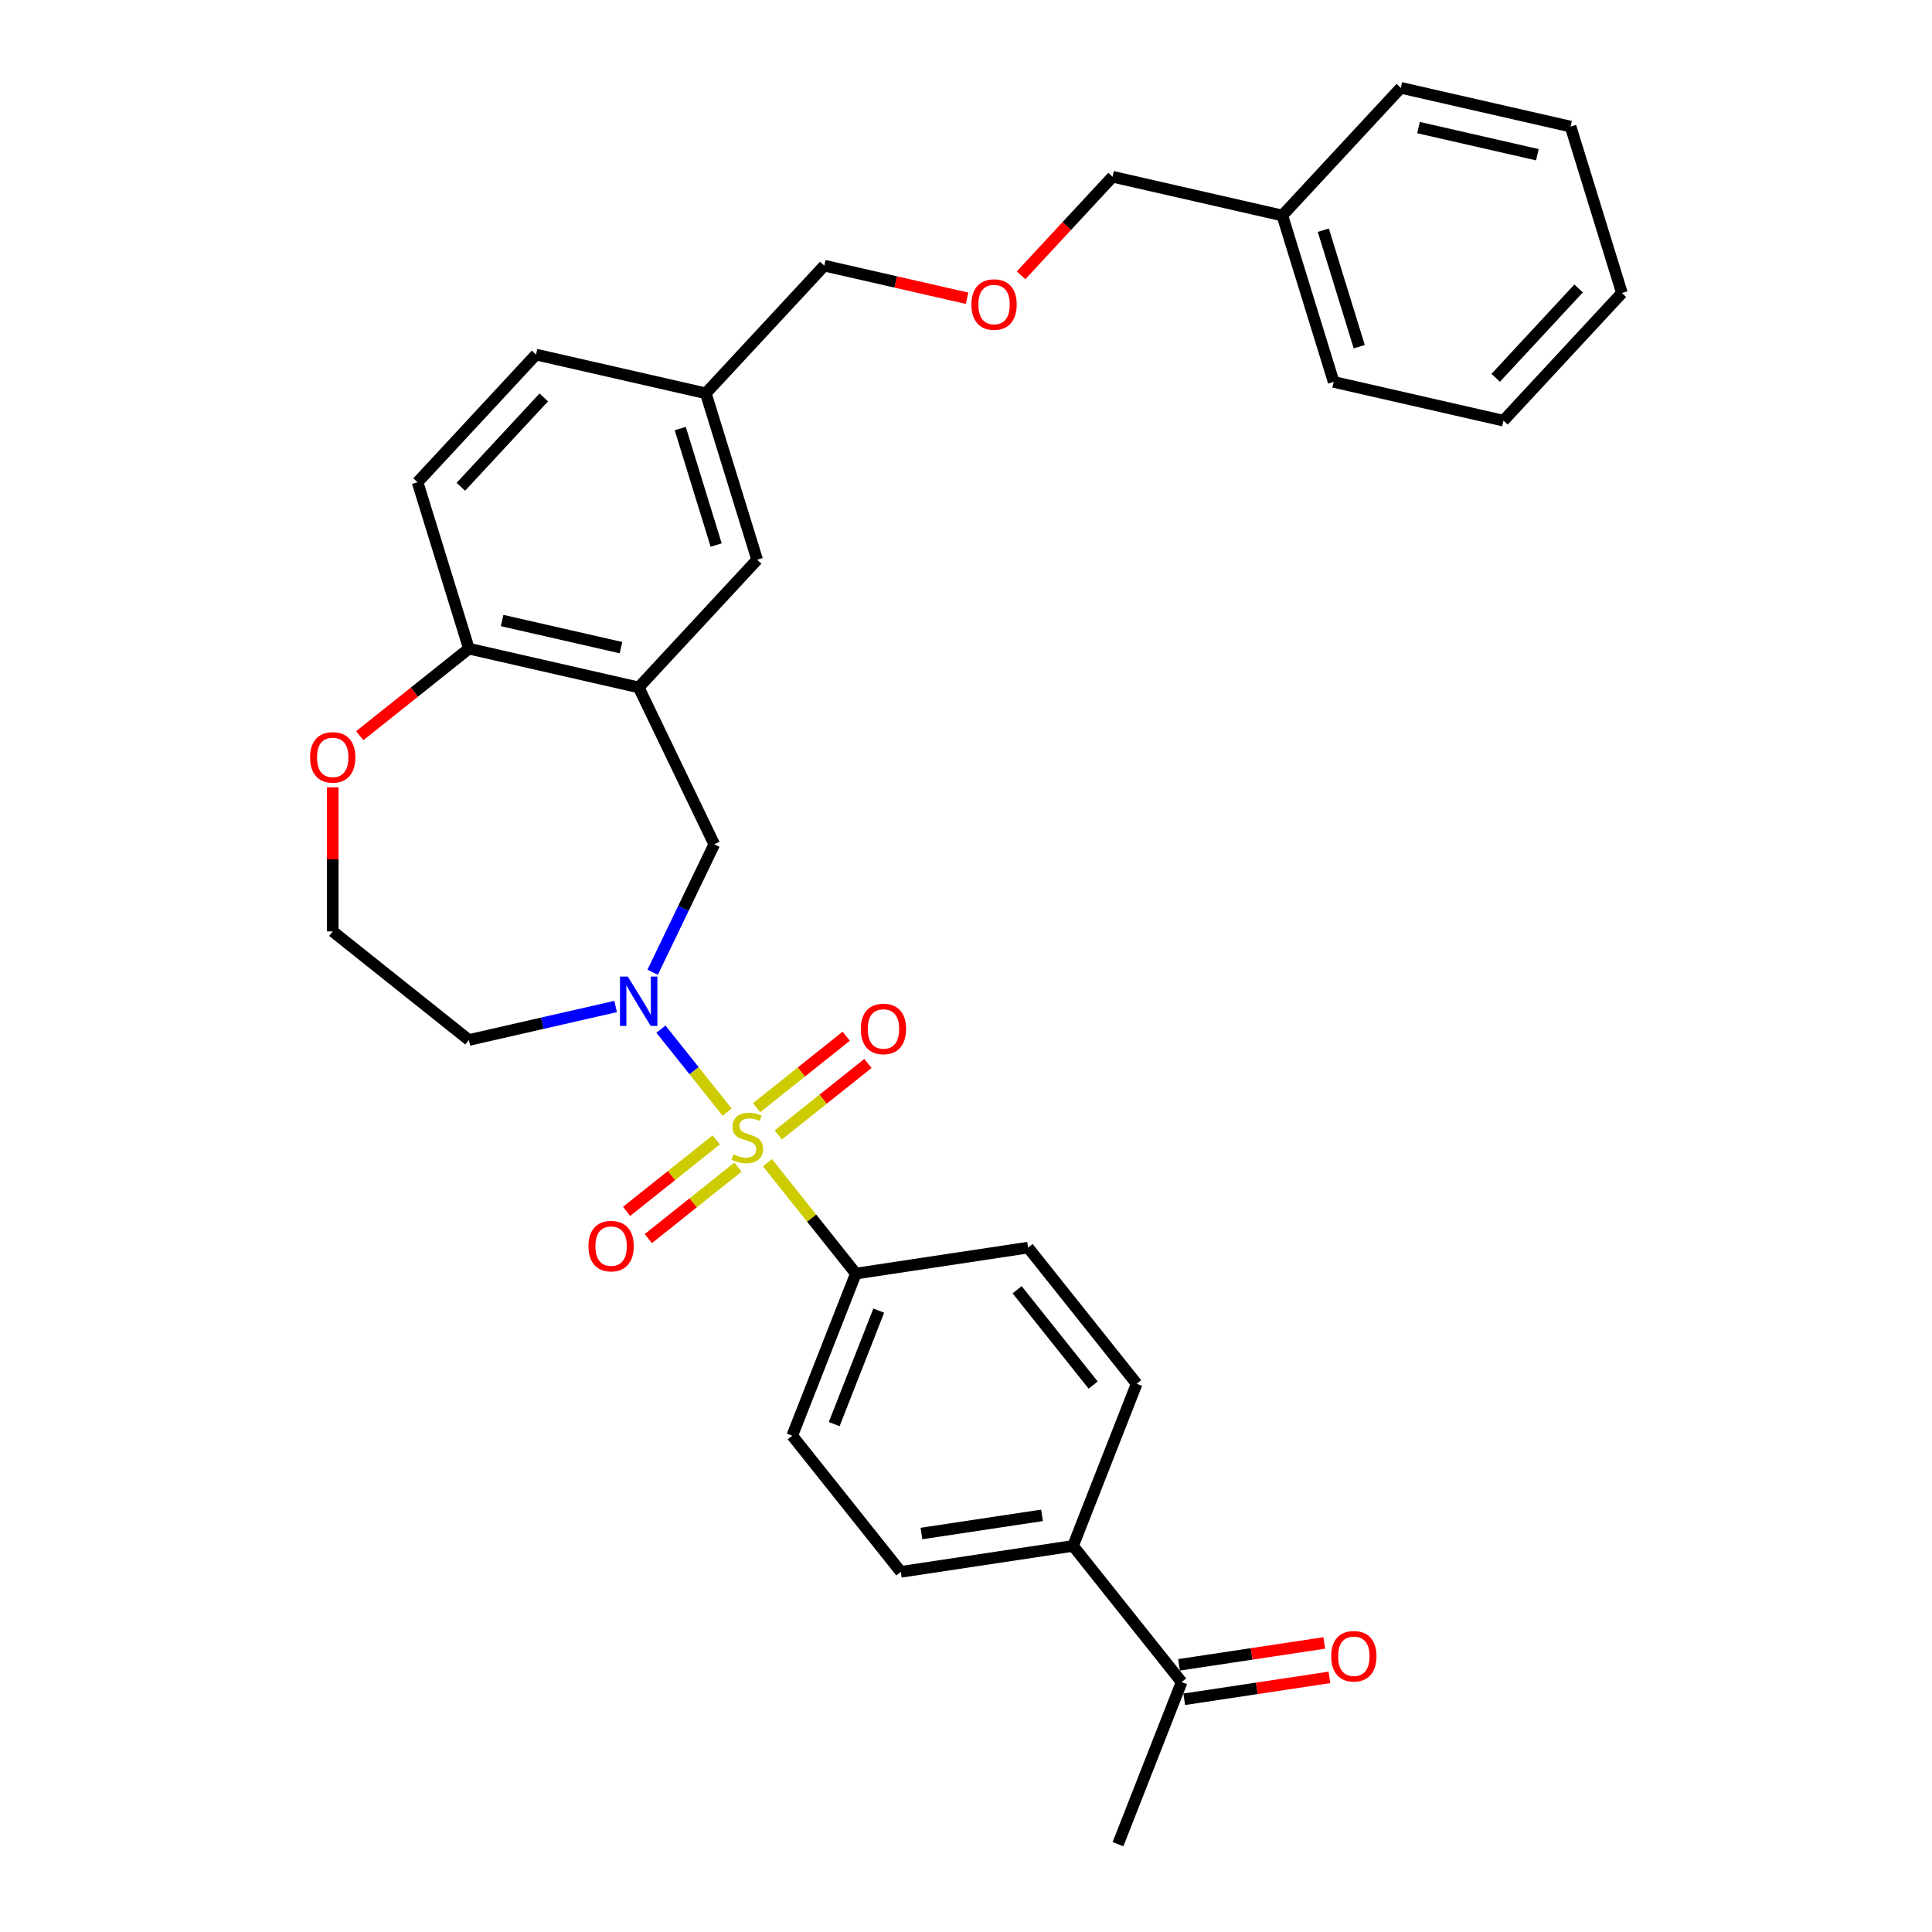 <?xml version='1.0' encoding='iso-8859-1'?>
<svg version='1.1' baseProfile='full'
              xmlns='http://www.w3.org/2000/svg'
                      xmlns:rdkit='http://www.rdkit.org/xml'
                      xmlns:xlink='http://www.w3.org/1999/xlink'
                  xml:space='preserve'
width='1000px' height='1000px' viewBox='0 0 1000 1000'>
<!-- END OF HEADER -->
<rect style='opacity:1.0;fill:#FFFFFF;stroke:none' width='1000' height='1000' x='0' y='0'> </rect>
<path class='bond-0' d='M 376.35,575.627 L 359.226,554.154' style='fill:none;fill-rule:evenodd;stroke:#CCCC00;stroke-width:6px;stroke-linecap:butt;stroke-linejoin:miter;stroke-opacity:1' />
<path class='bond-0' d='M 359.226,554.154 L 342.101,532.68' style='fill:none;fill-rule:evenodd;stroke:#0000FF;stroke-width:6px;stroke-linecap:butt;stroke-linejoin:miter;stroke-opacity:1' />
<path class='bond-3' d='M 397.228,601.807 L 420.111,630.501' style='fill:none;fill-rule:evenodd;stroke:#CCCC00;stroke-width:6px;stroke-linecap:butt;stroke-linejoin:miter;stroke-opacity:1' />
<path class='bond-3' d='M 420.111,630.501 L 442.994,659.196' style='fill:none;fill-rule:evenodd;stroke:#000000;stroke-width:6px;stroke-linecap:butt;stroke-linejoin:miter;stroke-opacity:1' />
<path class='bond-4' d='M 402.849,587.44 L 426.049,568.938' style='fill:none;fill-rule:evenodd;stroke:#CCCC00;stroke-width:6px;stroke-linecap:butt;stroke-linejoin:miter;stroke-opacity:1' />
<path class='bond-4' d='M 426.049,568.938 L 449.249,550.437' style='fill:none;fill-rule:evenodd;stroke:#FF0000;stroke-width:6px;stroke-linecap:butt;stroke-linejoin:miter;stroke-opacity:1' />
<path class='bond-4' d='M 391.608,573.344 L 414.808,554.843' style='fill:none;fill-rule:evenodd;stroke:#CCCC00;stroke-width:6px;stroke-linecap:butt;stroke-linejoin:miter;stroke-opacity:1' />
<path class='bond-4' d='M 414.808,554.843 L 438.009,536.341' style='fill:none;fill-rule:evenodd;stroke:#FF0000;stroke-width:6px;stroke-linecap:butt;stroke-linejoin:miter;stroke-opacity:1' />
<path class='bond-5' d='M 370.73,589.994 L 347.529,608.496' style='fill:none;fill-rule:evenodd;stroke:#CCCC00;stroke-width:6px;stroke-linecap:butt;stroke-linejoin:miter;stroke-opacity:1' />
<path class='bond-5' d='M 347.529,608.496 L 324.329,626.997' style='fill:none;fill-rule:evenodd;stroke:#FF0000;stroke-width:6px;stroke-linecap:butt;stroke-linejoin:miter;stroke-opacity:1' />
<path class='bond-5' d='M 381.971,604.09 L 358.77,622.591' style='fill:none;fill-rule:evenodd;stroke:#CCCC00;stroke-width:6px;stroke-linecap:butt;stroke-linejoin:miter;stroke-opacity:1' />
<path class='bond-5' d='M 358.77,622.591 L 335.57,641.093' style='fill:none;fill-rule:evenodd;stroke:#FF0000;stroke-width:6px;stroke-linecap:butt;stroke-linejoin:miter;stroke-opacity:1' />
<path class='bond-2' d='M 337.817,503.22 L 353.757,470.12' style='fill:none;fill-rule:evenodd;stroke:#0000FF;stroke-width:6px;stroke-linecap:butt;stroke-linejoin:miter;stroke-opacity:1' />
<path class='bond-2' d='M 353.757,470.12 L 369.697,437.02' style='fill:none;fill-rule:evenodd;stroke:#000000;stroke-width:6px;stroke-linecap:butt;stroke-linejoin:miter;stroke-opacity:1' />
<path class='bond-11' d='M 318.649,520.963 L 280.674,529.63' style='fill:none;fill-rule:evenodd;stroke:#0000FF;stroke-width:6px;stroke-linecap:butt;stroke-linejoin:miter;stroke-opacity:1' />
<path class='bond-11' d='M 280.674,529.63 L 242.699,538.298' style='fill:none;fill-rule:evenodd;stroke:#000000;stroke-width:6px;stroke-linecap:butt;stroke-linejoin:miter;stroke-opacity:1' />
<path class='bond-1' d='M 330.584,355.802 L 369.697,437.02' style='fill:none;fill-rule:evenodd;stroke:#000000;stroke-width:6px;stroke-linecap:butt;stroke-linejoin:miter;stroke-opacity:1' />
<path class='bond-6' d='M 330.584,355.802 L 242.699,335.743' style='fill:none;fill-rule:evenodd;stroke:#000000;stroke-width:6px;stroke-linecap:butt;stroke-linejoin:miter;stroke-opacity:1' />
<path class='bond-6' d='M 321.413,335.216 L 259.894,321.174' style='fill:none;fill-rule:evenodd;stroke:#000000;stroke-width:6px;stroke-linecap:butt;stroke-linejoin:miter;stroke-opacity:1' />
<path class='bond-7' d='M 330.584,355.802 L 391.899,289.721' style='fill:none;fill-rule:evenodd;stroke:#000000;stroke-width:6px;stroke-linecap:butt;stroke-linejoin:miter;stroke-opacity:1' />
<path class='bond-12' d='M 442.994,659.196 L 532.133,645.76' style='fill:none;fill-rule:evenodd;stroke:#000000;stroke-width:6px;stroke-linecap:butt;stroke-linejoin:miter;stroke-opacity:1' />
<path class='bond-13' d='M 442.994,659.196 L 410.06,743.11' style='fill:none;fill-rule:evenodd;stroke:#000000;stroke-width:6px;stroke-linecap:butt;stroke-linejoin:miter;stroke-opacity:1' />
<path class='bond-13' d='M 454.837,678.37 L 431.783,737.109' style='fill:none;fill-rule:evenodd;stroke:#000000;stroke-width:6px;stroke-linecap:butt;stroke-linejoin:miter;stroke-opacity:1' />
<path class='bond-17' d='M 242.699,335.743 L 216.128,249.602' style='fill:none;fill-rule:evenodd;stroke:#000000;stroke-width:6px;stroke-linecap:butt;stroke-linejoin:miter;stroke-opacity:1' />
<path class='bond-32' d='M 242.699,335.743 L 214.446,358.274' style='fill:none;fill-rule:evenodd;stroke:#000000;stroke-width:6px;stroke-linecap:butt;stroke-linejoin:miter;stroke-opacity:1' />
<path class='bond-32' d='M 214.446,358.274 L 186.193,380.805' style='fill:none;fill-rule:evenodd;stroke:#FF0000;stroke-width:6px;stroke-linecap:butt;stroke-linejoin:miter;stroke-opacity:1' />
<path class='bond-18' d='M 391.899,289.721 L 365.328,203.58' style='fill:none;fill-rule:evenodd;stroke:#000000;stroke-width:6px;stroke-linecap:butt;stroke-linejoin:miter;stroke-opacity:1' />
<path class='bond-18' d='M 370.685,282.114 L 352.086,221.815' style='fill:none;fill-rule:evenodd;stroke:#000000;stroke-width:6px;stroke-linecap:butt;stroke-linejoin:miter;stroke-opacity:1' />
<path class='bond-8' d='M 555.404,800.153 L 466.265,813.588' style='fill:none;fill-rule:evenodd;stroke:#000000;stroke-width:6px;stroke-linecap:butt;stroke-linejoin:miter;stroke-opacity:1' />
<path class='bond-8' d='M 539.346,784.34 L 476.949,793.745' style='fill:none;fill-rule:evenodd;stroke:#000000;stroke-width:6px;stroke-linecap:butt;stroke-linejoin:miter;stroke-opacity:1' />
<path class='bond-9' d='M 555.404,800.153 L 611.608,870.631' style='fill:none;fill-rule:evenodd;stroke:#000000;stroke-width:6px;stroke-linecap:butt;stroke-linejoin:miter;stroke-opacity:1' />
<path class='bond-31' d='M 555.404,800.153 L 588.337,716.239' style='fill:none;fill-rule:evenodd;stroke:#000000;stroke-width:6px;stroke-linecap:butt;stroke-linejoin:miter;stroke-opacity:1' />
<path class='bond-14' d='M 612.952,879.545 L 650.535,873.881' style='fill:none;fill-rule:evenodd;stroke:#000000;stroke-width:6px;stroke-linecap:butt;stroke-linejoin:miter;stroke-opacity:1' />
<path class='bond-14' d='M 650.535,873.881 L 688.118,868.216' style='fill:none;fill-rule:evenodd;stroke:#FF0000;stroke-width:6px;stroke-linecap:butt;stroke-linejoin:miter;stroke-opacity:1' />
<path class='bond-14' d='M 610.265,861.718 L 647.848,856.053' style='fill:none;fill-rule:evenodd;stroke:#000000;stroke-width:6px;stroke-linecap:butt;stroke-linejoin:miter;stroke-opacity:1' />
<path class='bond-14' d='M 647.848,856.053 L 685.431,850.388' style='fill:none;fill-rule:evenodd;stroke:#FF0000;stroke-width:6px;stroke-linecap:butt;stroke-linejoin:miter;stroke-opacity:1' />
<path class='bond-25' d='M 611.608,870.631 L 578.675,954.545' style='fill:none;fill-rule:evenodd;stroke:#000000;stroke-width:6px;stroke-linecap:butt;stroke-linejoin:miter;stroke-opacity:1' />
<path class='bond-10' d='M 172.22,407.507 L 172.22,444.8' style='fill:none;fill-rule:evenodd;stroke:#FF0000;stroke-width:6px;stroke-linecap:butt;stroke-linejoin:miter;stroke-opacity:1' />
<path class='bond-10' d='M 172.22,444.8 L 172.22,482.093' style='fill:none;fill-rule:evenodd;stroke:#000000;stroke-width:6px;stroke-linecap:butt;stroke-linejoin:miter;stroke-opacity:1' />
<path class='bond-19' d='M 242.699,538.298 L 172.22,482.093' style='fill:none;fill-rule:evenodd;stroke:#000000;stroke-width:6px;stroke-linecap:butt;stroke-linejoin:miter;stroke-opacity:1' />
<path class='bond-16' d='M 532.133,645.76 L 588.337,716.239' style='fill:none;fill-rule:evenodd;stroke:#000000;stroke-width:6px;stroke-linecap:butt;stroke-linejoin:miter;stroke-opacity:1' />
<path class='bond-16' d='M 526.468,667.573 L 565.811,716.908' style='fill:none;fill-rule:evenodd;stroke:#000000;stroke-width:6px;stroke-linecap:butt;stroke-linejoin:miter;stroke-opacity:1' />
<path class='bond-15' d='M 410.06,743.11 L 466.265,813.588' style='fill:none;fill-rule:evenodd;stroke:#000000;stroke-width:6px;stroke-linecap:butt;stroke-linejoin:miter;stroke-opacity:1' />
<path class='bond-33' d='M 216.128,249.602 L 277.443,183.521' style='fill:none;fill-rule:evenodd;stroke:#000000;stroke-width:6px;stroke-linecap:butt;stroke-linejoin:miter;stroke-opacity:1' />
<path class='bond-33' d='M 238.542,251.953 L 281.462,205.696' style='fill:none;fill-rule:evenodd;stroke:#000000;stroke-width:6px;stroke-linecap:butt;stroke-linejoin:miter;stroke-opacity:1' />
<path class='bond-21' d='M 365.328,203.58 L 277.443,183.521' style='fill:none;fill-rule:evenodd;stroke:#000000;stroke-width:6px;stroke-linecap:butt;stroke-linejoin:miter;stroke-opacity:1' />
<path class='bond-23' d='M 365.328,203.58 L 426.643,137.499' style='fill:none;fill-rule:evenodd;stroke:#000000;stroke-width:6px;stroke-linecap:butt;stroke-linejoin:miter;stroke-opacity:1' />
<path class='bond-20' d='M 500.555,154.369 L 463.599,145.934' style='fill:none;fill-rule:evenodd;stroke:#FF0000;stroke-width:6px;stroke-linecap:butt;stroke-linejoin:miter;stroke-opacity:1' />
<path class='bond-20' d='M 463.599,145.934 L 426.643,137.499' style='fill:none;fill-rule:evenodd;stroke:#000000;stroke-width:6px;stroke-linecap:butt;stroke-linejoin:miter;stroke-opacity:1' />
<path class='bond-24' d='M 528.5,142.499 L 552.171,116.988' style='fill:none;fill-rule:evenodd;stroke:#FF0000;stroke-width:6px;stroke-linecap:butt;stroke-linejoin:miter;stroke-opacity:1' />
<path class='bond-24' d='M 552.171,116.988 L 575.842,91.477' style='fill:none;fill-rule:evenodd;stroke:#000000;stroke-width:6px;stroke-linecap:butt;stroke-linejoin:miter;stroke-opacity:1' />
<path class='bond-22' d='M 663.728,111.536 L 575.842,91.477' style='fill:none;fill-rule:evenodd;stroke:#000000;stroke-width:6px;stroke-linecap:butt;stroke-linejoin:miter;stroke-opacity:1' />
<path class='bond-26' d='M 663.728,111.536 L 690.299,197.676' style='fill:none;fill-rule:evenodd;stroke:#000000;stroke-width:6px;stroke-linecap:butt;stroke-linejoin:miter;stroke-opacity:1' />
<path class='bond-26' d='M 684.942,119.143 L 703.541,179.441' style='fill:none;fill-rule:evenodd;stroke:#000000;stroke-width:6px;stroke-linecap:butt;stroke-linejoin:miter;stroke-opacity:1' />
<path class='bond-27' d='M 663.728,111.536 L 725.042,45.455' style='fill:none;fill-rule:evenodd;stroke:#000000;stroke-width:6px;stroke-linecap:butt;stroke-linejoin:miter;stroke-opacity:1' />
<path class='bond-29' d='M 690.299,197.676 L 778.184,217.736' style='fill:none;fill-rule:evenodd;stroke:#000000;stroke-width:6px;stroke-linecap:butt;stroke-linejoin:miter;stroke-opacity:1' />
<path class='bond-28' d='M 725.042,45.455 L 812.928,65.514' style='fill:none;fill-rule:evenodd;stroke:#000000;stroke-width:6px;stroke-linecap:butt;stroke-linejoin:miter;stroke-opacity:1' />
<path class='bond-28' d='M 734.213,66.04 L 795.733,80.082' style='fill:none;fill-rule:evenodd;stroke:#000000;stroke-width:6px;stroke-linecap:butt;stroke-linejoin:miter;stroke-opacity:1' />
<path class='bond-30' d='M 812.928,65.514 L 839.498,151.654' style='fill:none;fill-rule:evenodd;stroke:#000000;stroke-width:6px;stroke-linecap:butt;stroke-linejoin:miter;stroke-opacity:1' />
<path class='bond-34' d='M 778.184,217.736 L 839.498,151.654' style='fill:none;fill-rule:evenodd;stroke:#000000;stroke-width:6px;stroke-linecap:butt;stroke-linejoin:miter;stroke-opacity:1' />
<path class='bond-34' d='M 774.165,195.561 L 817.085,149.304' style='fill:none;fill-rule:evenodd;stroke:#000000;stroke-width:6px;stroke-linecap:butt;stroke-linejoin:miter;stroke-opacity:1' />
<path  class='atom-0' d='M 379.578 597.479
Q 379.866 597.587, 381.056 598.092
Q 382.246 598.597, 383.544 598.922
Q 384.878 599.21, 386.176 599.21
Q 388.592 599.21, 389.998 598.056
Q 391.405 596.866, 391.405 594.811
Q 391.405 593.405, 390.683 592.539
Q 389.998 591.674, 388.917 591.205
Q 387.835 590.736, 386.032 590.195
Q 383.76 589.51, 382.39 588.861
Q 381.056 588.212, 380.082 586.842
Q 379.145 585.472, 379.145 583.164
Q 379.145 579.955, 381.308 577.972
Q 383.508 575.989, 387.835 575.989
Q 390.792 575.989, 394.145 577.395
L 393.316 580.171
Q 390.251 578.909, 387.943 578.909
Q 385.455 578.909, 384.085 579.955
Q 382.715 580.965, 382.751 582.731
Q 382.751 584.102, 383.436 584.931
Q 384.157 585.76, 385.167 586.229
Q 386.212 586.698, 387.943 587.239
Q 390.251 587.96, 391.621 588.681
Q 392.991 589.402, 393.965 590.881
Q 394.974 592.323, 394.974 594.811
Q 394.974 598.345, 392.595 600.256
Q 390.251 602.131, 386.32 602.131
Q 384.049 602.131, 382.318 601.626
Q 380.623 601.157, 378.604 600.328
L 379.578 597.479
' fill='#CCCC00'/>
<path  class='atom-1' d='M 324.941 505.474
L 333.307 518.996
Q 334.136 520.33, 335.47 522.746
Q 336.804 525.162, 336.877 525.306
L 336.877 505.474
L 340.266 505.474
L 340.266 531.003
L 336.768 531.003
L 327.79 516.219
Q 326.744 514.488, 325.626 512.505
Q 324.545 510.522, 324.22 509.909
L 324.22 531.003
L 320.903 531.003
L 320.903 505.474
L 324.941 505.474
' fill='#0000FF'/>
<path  class='atom-5' d='M 445.549 532.584
Q 445.549 526.454, 448.578 523.029
Q 451.607 519.603, 457.268 519.603
Q 462.929 519.603, 465.958 523.029
Q 468.987 526.454, 468.987 532.584
Q 468.987 538.786, 465.922 542.32
Q 462.857 545.818, 457.268 545.818
Q 451.643 545.818, 448.578 542.32
Q 445.549 538.822, 445.549 532.584
M 457.268 542.933
Q 461.162 542.933, 463.253 540.337
Q 465.381 537.705, 465.381 532.584
Q 465.381 527.572, 463.253 525.048
Q 461.162 522.488, 457.268 522.488
Q 453.373 522.488, 451.246 525.012
Q 449.155 527.536, 449.155 532.584
Q 449.155 537.741, 451.246 540.337
Q 453.373 542.933, 457.268 542.933
' fill='#FF0000'/>
<path  class='atom-6' d='M 304.592 644.994
Q 304.592 638.864, 307.621 635.439
Q 310.649 632.013, 316.311 632.013
Q 321.972 632.013, 325.001 635.439
Q 328.03 638.864, 328.03 644.994
Q 328.03 651.196, 324.965 654.73
Q 321.9 658.227, 316.311 658.227
Q 310.686 658.227, 307.621 654.73
Q 304.592 651.232, 304.592 644.994
M 316.311 655.343
Q 320.205 655.343, 322.296 652.746
Q 324.424 650.114, 324.424 644.994
Q 324.424 639.982, 322.296 637.458
Q 320.205 634.898, 316.311 634.898
Q 312.416 634.898, 310.289 637.422
Q 308.197 639.946, 308.197 644.994
Q 308.197 650.15, 310.289 652.746
Q 312.416 655.343, 316.311 655.343
' fill='#FF0000'/>
<path  class='atom-11' d='M 160.502 392.02
Q 160.502 385.89, 163.53 382.464
Q 166.559 379.039, 172.22 379.039
Q 177.882 379.039, 180.91 382.464
Q 183.939 385.89, 183.939 392.02
Q 183.939 398.222, 180.874 401.755
Q 177.809 405.253, 172.22 405.253
Q 166.595 405.253, 163.53 401.755
Q 160.502 398.258, 160.502 392.02
M 172.22 402.368
Q 176.115 402.368, 178.206 399.772
Q 180.334 397.14, 180.334 392.02
Q 180.334 387.007, 178.206 384.483
Q 176.115 381.923, 172.22 381.923
Q 168.326 381.923, 166.199 384.447
Q 164.107 386.971, 164.107 392.02
Q 164.107 397.176, 166.199 399.772
Q 168.326 402.368, 172.22 402.368
' fill='#FF0000'/>
<path  class='atom-15' d='M 689.028 857.268
Q 689.028 851.138, 692.057 847.713
Q 695.086 844.287, 700.747 844.287
Q 706.408 844.287, 709.437 847.713
Q 712.466 851.138, 712.466 857.268
Q 712.466 863.47, 709.401 867.004
Q 706.336 870.501, 700.747 870.501
Q 695.122 870.501, 692.057 867.004
Q 689.028 863.506, 689.028 857.268
M 700.747 867.617
Q 704.641 867.617, 706.733 865.021
Q 708.86 862.388, 708.86 857.268
Q 708.86 852.256, 706.733 849.732
Q 704.641 847.172, 700.747 847.172
Q 696.853 847.172, 694.725 849.696
Q 692.634 852.22, 692.634 857.268
Q 692.634 862.424, 694.725 865.021
Q 696.853 867.617, 700.747 867.617
' fill='#FF0000'/>
<path  class='atom-21' d='M 502.809 157.63
Q 502.809 151.5, 505.838 148.075
Q 508.867 144.649, 514.528 144.649
Q 520.189 144.649, 523.218 148.075
Q 526.247 151.5, 526.247 157.63
Q 526.247 163.832, 523.182 167.366
Q 520.117 170.863, 514.528 170.863
Q 508.903 170.863, 505.838 167.366
Q 502.809 163.868, 502.809 157.63
M 514.528 167.979
Q 518.422 167.979, 520.514 165.383
Q 522.641 162.75, 522.641 157.63
Q 522.641 152.618, 520.514 150.094
Q 518.422 147.534, 514.528 147.534
Q 510.634 147.534, 508.506 150.058
Q 506.415 152.582, 506.415 157.63
Q 506.415 162.786, 508.506 165.383
Q 510.634 167.979, 514.528 167.979
' fill='#FF0000'/>
</svg>
